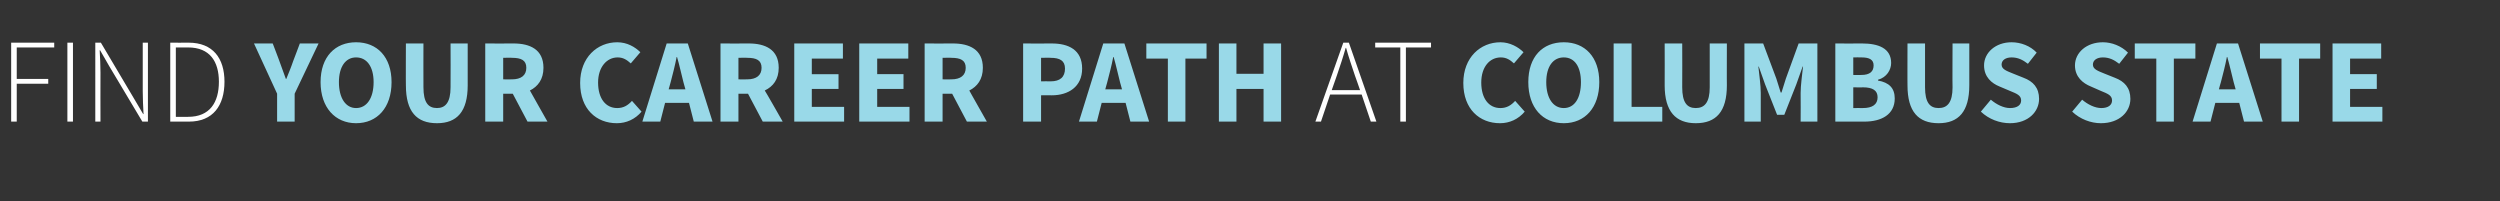 <?xml version="1.0" standalone="no"?><!DOCTYPE svg PUBLIC "-//W3C//DTD SVG 1.1//EN" "http://www.w3.org/Graphics/SVG/1.1/DTD/svg11.dtd"><svg xmlns="http://www.w3.org/2000/svg" version="1.1" width="627px" height="50.5px" viewBox="0 -8 627 50.5" style="top:-8px"><rect x="0" y="-8" width="627" height="50.5" fill="#333333" stroke="none"/><desc>FIND YOUR CAREER PATH AT columbus state</desc><defs/><g id="Polygon1969"><path d="m376.3 2.6c2.4 0 4.5 1.2 5.8 2.5l-2.4 2.8c-1-.9-1.9-1.5-3.3-1.5c-2.8 0-4.9 2.4-4.9 6.3c0 4 1.9 6.4 4.8 6.4c1.6 0 2.7-.7 3.7-1.8l2.4 2.7c-1.6 1.9-3.8 2.9-6.2 2.9c-5.1 0-9.2-3.5-9.2-10.1c0-6.4 4.3-10.2 9.3-10.2zm7 10c0-6.4 3.6-10 8.9-10c5.3 0 8.9 3.7 8.9 10c0 6.4-3.6 10.3-8.9 10.3c-5.3 0-8.9-3.9-8.9-10.3zm13.2 0c0-3.9-1.6-6.2-4.3-6.2c-2.7 0-4.4 2.3-4.4 6.2c0 4 1.7 6.5 4.4 6.5c2.7 0 4.3-2.5 4.3-6.5zm8.2-9.7h4.5v15.9h7.7v3.7h-12.2V2.9zm12.8 0h4.4s.04 10.99 0 11c0 3.8 1.2 5.2 3.4 5.2c2.2 0 3.5-1.4 3.5-5.2c.02-.01 0-11 0-11h4.3s-.03 10.54 0 10.5c0 6.6-2.7 9.5-7.8 9.5c-5 0-7.8-2.9-7.8-9.5c.03.04 0-10.5 0-10.5zm20 0h4.7l3.3 8.8l1.1 3.5h.2l1.1-3.5l3.2-8.8h4.7v19.6h-4.2s.04-7.17 0-7.2c0-1.9.4-4.7.6-6.6c.01-.03-.1 0-.1 0l-1.6 4.5l-3 7.6h-1.8l-3-7.6l-1.6-4.5s-.08-.03-.1 0c.2 1.9.6 4.7.6 6.6c-.01.03 0 7.2 0 7.2h-4.1V2.9zm22.8 0s6.73.04 6.7 0c4.1 0 7.3 1.2 7.3 4.9c0 1.7-1.1 3.6-3.3 4.2v.2c2.8.5 4.2 1.9 4.2 4.5c0 4-3.3 5.8-7.6 5.8h-7.3V2.9zm6.5 7.9c2.2 0 3.1-.9 3.1-2.4c0-1.4-1-2-3-2c-.02-.04-2.1 0-2.1 0v4.4s2.02.03 2 0zm.4 8.3c2.4 0 3.7-.9 3.7-2.7c0-1.7-1.2-2.5-3.7-2.5c.04.05-2.4 0-2.4 0v5.2s2.44-.02 2.4 0zm11.2-16.2h4.4s-.02 10.99 0 11c0 3.8 1.2 5.2 3.4 5.2c2.2 0 3.5-1.4 3.5-5.2c-.05-.01 0-11 0-11h4.2v10.5c0 6.6-2.7 9.5-7.7 9.5c-5.1 0-7.8-2.9-7.8-9.5c-.03.04 0-10.5 0-10.5zM499.3 17c1.4 1.2 3.2 2.1 4.8 2.1c1.9 0 2.8-.8 2.8-1.9c0-1.3-1.1-1.7-2.8-2.4l-2.6-1.1c-2-.8-3.9-2.4-3.9-5.3c0-3.2 2.9-5.8 6.9-5.8c2.3 0 4.7.9 6.3 2.6L508.6 8c-1.3-1-2.5-1.6-4.1-1.6c-1.5 0-2.5.7-2.5 1.8c0 1.2 1.3 1.6 3 2.3l2.5 1c2.4.9 3.9 2.5 3.9 5.3c0 3.2-2.7 6.1-7.3 6.1c-2.6 0-5.3-1-7.3-2.9l2.5-3zm22.9 0c1.4 1.2 3.2 2.1 4.8 2.1c1.8 0 2.7-.8 2.7-1.9c0-1.3-1.1-1.7-2.8-2.4l-2.5-1.1c-2-.8-4-2.4-4-5.3c0-3.2 2.9-5.8 7-5.8c2.2 0 4.6.9 6.3 2.6L531.5 8c-1.3-1-2.5-1.6-4.1-1.6c-1.5 0-2.5.7-2.5 1.8c0 1.2 1.3 1.6 3 2.3l2.5 1c2.4.9 3.9 2.5 3.9 5.3c0 3.2-2.7 6.1-7.4 6.1c-2.5 0-5.2-1-7.2-2.9l2.5-3zm18.6-10.3h-5.4V2.9h15.2v3.8h-5.4v15.8h-4.4V6.7zm19.9 7.7l-.5-1.8c-.5-1.9-1-4.3-1.6-6.3h-.1c-.4 2.1-1 4.4-1.5 6.3c-.03 0-.5 1.8-.5 1.8h4.2zm.9 3.4h-6l-1.2 4.7h-4.5L556 2.9h5.3l6.2 19.6h-4.7l-1.2-4.7zm10.6-11.1h-5.4V2.9h15.1v3.8h-5.3v15.8h-4.4V6.7zM585 2.9h12.2v3.8h-7.8v3.9h6.7v3.7h-6.7v4.5h8.1v3.7H585V2.9z" stroke="none" fill="#99d9e8"/></g><g id="Polygon1968"><path d="m341.1 14.6s-1.29-3.74-1.3-3.7c-.8-2.4-1.5-4.4-2.2-6.9h-.1c-.7 2.5-1.4 4.5-2.2 6.9l-1.3 3.7h7.1zm.4 1.1h-7.9l-2.3 6.8h-1.4l7-19.8h1.4l6.9 19.8h-1.4l-2.3-6.8zm9.7-11.8h-6.3V2.7h14v1.2h-6.3v18.6h-1.4V3.9z" stroke="none" fill="#fff"/></g><g id="Polygon1967"><path d="m69.5 15.5L63.7 2.9h4.7s1.74 4.54 1.7 4.5c.5 1.5 1.1 2.9 1.6 4.4h.1c.6-1.5 1.2-2.9 1.7-4.4c0 .04 1.7-4.5 1.7-4.5h4.7l-6 12.6v7h-4.4v-7zm10.9-2.9c0-6.4 3.7-10 8.9-10c5.3 0 8.9 3.7 8.9 10c0 6.4-3.6 10.3-8.9 10.3c-5.2 0-8.9-3.9-8.9-10.3zm13.3 0c0-3.9-1.7-6.2-4.4-6.2c-2.6 0-4.3 2.3-4.3 6.2c0 4 1.7 6.5 4.3 6.5c2.7 0 4.4-2.5 4.4-6.5zm8.1-9.7h4.4s-.03 10.99 0 11c0 3.8 1.2 5.2 3.4 5.2c2.1 0 3.4-1.4 3.4-5.2c.04-.01 0-11 0-11h4.3v10.5c0 6.6-2.7 9.5-7.7 9.5c-5.1 0-7.8-2.9-7.8-9.5c-.04.04 0-10.5 0-10.5zm24.4 9s2.23.04 2.2 0c2.3 0 3.6-1 3.6-2.9c0-1.9-1.3-2.5-3.6-2.5c.03-.05-2.2 0-2.2 0v5.4zm6.1 10.6l-3.7-7h-2.4v7h-4.5V2.9s7.09.04 7.1 0c4.1 0 7.5 1.5 7.5 6.1c0 2.9-1.4 4.7-3.4 5.7c-.03-.03 4.4 7.8 4.4 7.8h-5zm22.5-19.9c2.5 0 4.5 1.2 5.8 2.5l-2.4 2.8c-1-.9-1.9-1.5-3.3-1.5c-2.7 0-4.9 2.4-4.9 6.3c0 4 1.9 6.4 4.8 6.4c1.6 0 2.7-.7 3.7-1.8l2.4 2.7c-1.6 1.9-3.8 2.9-6.2 2.9c-5.1 0-9.2-3.5-9.2-10.1c0-6.4 4.3-10.2 9.3-10.2zm17.1 11.8s-.48-1.8-.5-1.8c-.5-1.9-1-4.3-1.6-6.3h-.1c-.4 2.1-1 4.4-1.5 6.3c-.02 0-.5 1.8-.5 1.8h4.2zm.9 3.4h-6l-1.2 4.7h-4.5l6.1-19.6h5.3l6.2 19.6H174l-1.2-4.7zm12.4-5.9s2.21.04 2.2 0c2.3 0 3.6-1 3.6-2.9c0-1.9-1.3-2.5-3.6-2.5c.01-.05-2.2 0-2.2 0v5.4zm6.1 10.6l-3.7-7h-2.4v7h-4.5V2.9s7.07.04 7.1 0c4.1 0 7.5 1.5 7.5 6.1c0 2.9-1.4 4.7-3.5 5.7c.05-.03 4.5 7.8 4.5 7.8h-5zm7.9-19.6h12.2v3.8h-7.8v3.9h6.7v3.7h-6.7v4.5h8.1v3.7h-12.5V2.9zm16.3 0h12.3v3.8H220v3.9h6.6v3.7H220v4.5h8.1v3.7h-12.6V2.9zm20.9 9s2.22.04 2.2 0c2.3 0 3.6-1 3.6-2.9c0-1.9-1.3-2.5-3.6-2.5c.02-.05-2.2 0-2.2 0v5.4zm6.1 10.6l-3.7-7h-2.4v7h-4.5V2.9s7.08.04 7.1 0c4.1 0 7.5 1.5 7.5 6.1c0 2.9-1.4 4.7-3.4 5.7c-.04-.03 4.4 7.8 4.4 7.8h-5zm14.1-19.6s7.16.04 7.2 0c4.2 0 7.6 1.6 7.6 6.3c0 4.6-3.5 6.7-7.6 6.7c-.04-.03-2.7 0-2.7 0v6.6h-4.5V2.9zm6.9 9.5c2.4 0 3.6-1.1 3.6-3.2c0-2-1.3-2.7-3.6-2.7c-.01-.05-2.4 0-2.4 0v5.9s2.39-.04 2.4 0zm17.9 2s-.48-1.8-.5-1.8c-.5-1.9-1-4.3-1.6-6.3h-.1c-.4 2.1-1 4.4-1.5 6.3c-.02 0-.5 1.8-.5 1.8h4.2zm.9 3.4h-6l-1.2 4.7h-4.5l6.1-19.6h5.3l6.2 19.6h-4.7l-1.2-4.7zm10.6-11.1h-5.4V2.9h15.1v3.8h-5.3v15.8h-4.4V6.7zm12.8-3.8h4.4v7.6h6.8V2.9h4.4v19.6h-4.4v-8.2h-6.8v8.2h-4.4V2.9z" stroke="none" fill="#99d9e8"/></g><g id="Polygon1966"><path d="m2.8 2.7h10.8v1.2H4.2v7.9h7.9v1.2H4.2v9.5H2.8V2.7zm14.1 0h1.4v19.8h-1.4V2.7zm7 0h1.4l8.3 14l2.3 3.9h.1c-.1-1.9-.2-3.8-.2-5.7c.02-.05 0-12.2 0-12.2h1.3v19.8h-1.4L27.4 8.6l-2.3-4s-.11.02-.1 0c.1 1.9.2 3.7.2 5.6c-.03.03 0 12.3 0 12.3h-1.3V2.7zm18.8 0s4.64.03 4.6 0c6.1 0 9 3.9 9 9.8c0 6-2.9 10-8.9 10h-4.7V2.7zm4.5 18.6c5.4 0 7.7-3.6 7.7-8.8c0-5.1-2.3-8.6-7.7-8.6h-3.1v17.4s3.09.03 3.1 0z" stroke="none" fill="#fff"/></g></svg>